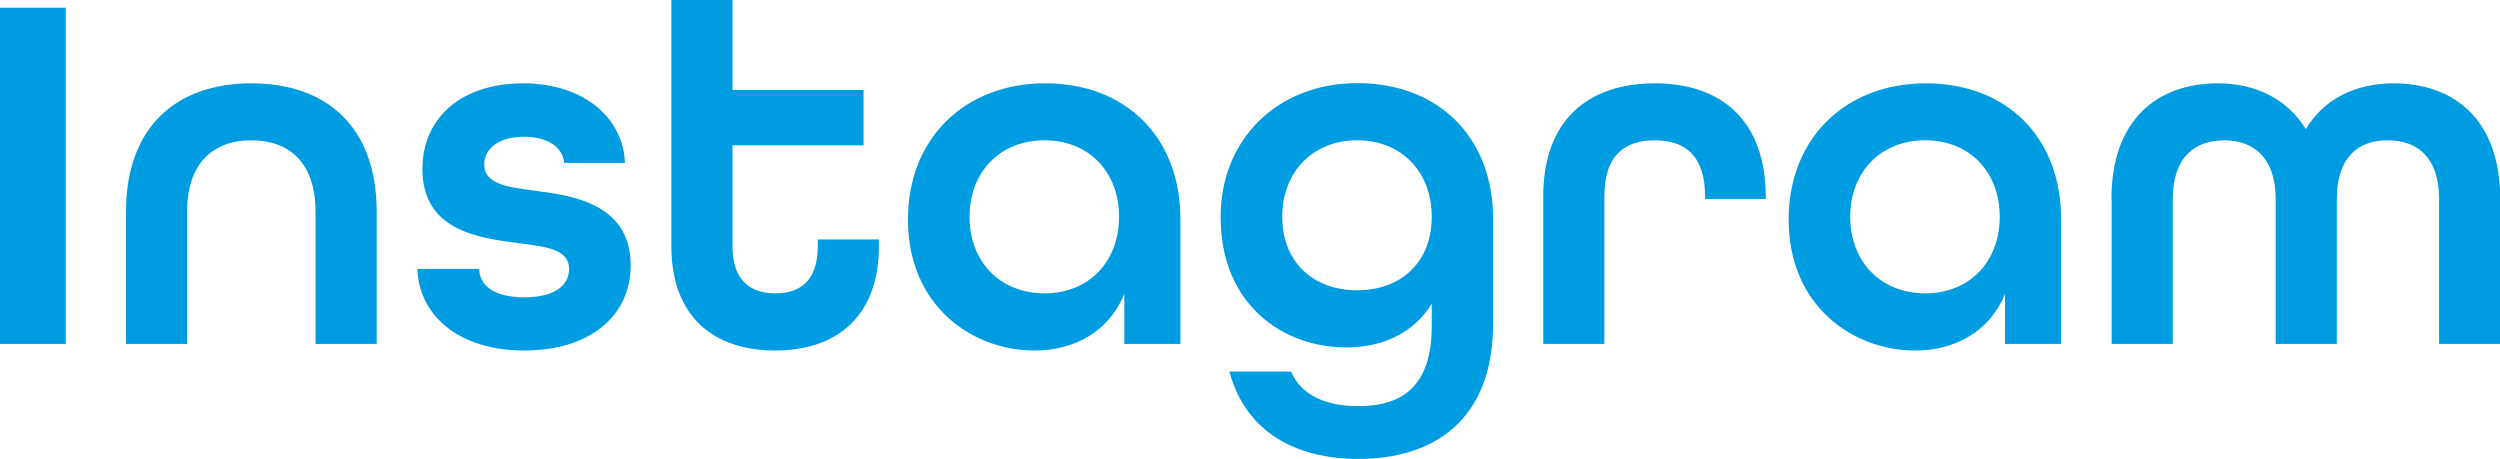 <?xml version="1.0" encoding="UTF-8"?>
<svg id="_レイヤー_2" data-name="レイヤー 2" xmlns="http://www.w3.org/2000/svg" viewBox="0 0 113.69 20.88">
  <defs>
    <style>
      .cls-1 {
        fill: #009ce1;
      }
    </style>
  </defs>
  <g id="_スマホベース" data-name="スマホベース">
    <g>
      <path class="cls-1" d="M0,.35h2.99v15.29H0V.35Z"/>
      <path class="cls-1" d="M5.73,9.63c0-3.86,2.29-5.84,5.7-5.84s5.7,1.96,5.7,5.84v6.01h-2.78v-6.01c0-2.2-1.17-3.25-2.92-3.25s-2.92,1.05-2.92,3.25v6.01h-2.78v-6.01Z"/>
      <path class="cls-1" d="M18.98,12.23h2.81c.02.77.7,1.29,2.06,1.29,1.43,0,2.03-.58,2.03-1.29,0-.89-1.03-1.01-2.27-1.17-1.78-.23-4.4-.54-4.4-3.37,0-2.36,1.8-3.9,4.58-3.9s4.56,1.59,4.63,3.62h-2.76c-.07-.7-.72-1.19-1.82-1.19-1.22,0-1.82.58-1.82,1.26,0,.89,1.05,1.03,2.29,1.19,1.54.21,4.37.51,4.37,3.39,0,2.34-1.89,3.88-4.84,3.88s-4.79-1.57-4.86-3.72Z"/>
      <path class="cls-1" d="M30.53,11.2V0h2.78v4.09h5.96v2.52h-5.96v4.58c0,1.54.79,2.15,1.94,2.15s1.94-.58,1.94-2.15v-.3h2.78v.3c0,3.2-1.92,4.75-4.72,4.75s-4.72-1.54-4.72-4.75Z"/>
      <path class="cls-1" d="M41.29,9.98c0-3.67,2.57-6.19,6.24-6.19s6.15,2.45,6.15,6.17v5.68h-2.55v-2.27c-.7,1.71-2.27,2.57-4.09,2.57-2.81,0-5.75-2.01-5.75-5.96ZM50.89,9.86c0-2.03-1.36-3.48-3.39-3.48s-3.41,1.45-3.41,3.48,1.38,3.48,3.41,3.48,3.39-1.45,3.39-3.48Z"/>
      <path class="cls-1" d="M55.9,16.9h2.81c.47,1.08,1.59,1.57,3.06,1.57,2.06,0,3.34-.96,3.34-3.65v-1.01c-.79,1.29-2.17,1.99-3.9,1.99-2.76,0-5.7-1.85-5.7-5.94,0-3.51,2.57-6.08,6.22-6.08s6.17,2.43,6.17,6.17v4.77c0,4.42-2.74,6.15-6.12,6.15-2.88,0-5.14-1.24-5.87-3.97ZM65.11,9.86c0-2.03-1.36-3.48-3.39-3.48s-3.41,1.45-3.41,3.48,1.38,3.34,3.41,3.34,3.39-1.31,3.39-3.34Z"/>
      <path class="cls-1" d="M70.18,8.93c0-3.48,2.06-5.14,5.07-5.14s5.05,1.66,5.05,5.19v.07h-2.76v-.12c0-1.87-.93-2.55-2.29-2.55s-2.29.68-2.29,2.55v6.71h-2.78v-6.71Z"/>
      <path class="cls-1" d="M81.34,9.98c0-3.67,2.57-6.19,6.24-6.19s6.15,2.45,6.15,6.17v5.68h-2.55v-2.27c-.7,1.71-2.27,2.57-4.09,2.57-2.81,0-5.75-2.01-5.75-5.96ZM90.94,9.86c0-2.03-1.36-3.48-3.39-3.48s-3.41,1.45-3.41,3.48,1.38,3.48,3.41,3.48,3.39-1.45,3.39-3.48Z"/>
      <path class="cls-1" d="M96.02,9.05c0-3.62,2.1-5.26,4.84-5.26,1.73,0,3.16.72,4,2.08.82-1.36,2.24-2.08,4-2.08,2.73,0,4.84,1.64,4.84,5.26v6.59h-2.78v-6.59c0-1.89-.98-2.67-2.34-2.67s-2.31.79-2.31,2.67v6.59h-2.78v-6.59c0-1.87-1-2.67-2.34-2.67s-2.34.77-2.34,2.67v6.59h-2.78v-6.59Z"/>
    </g>
  </g>
</svg>